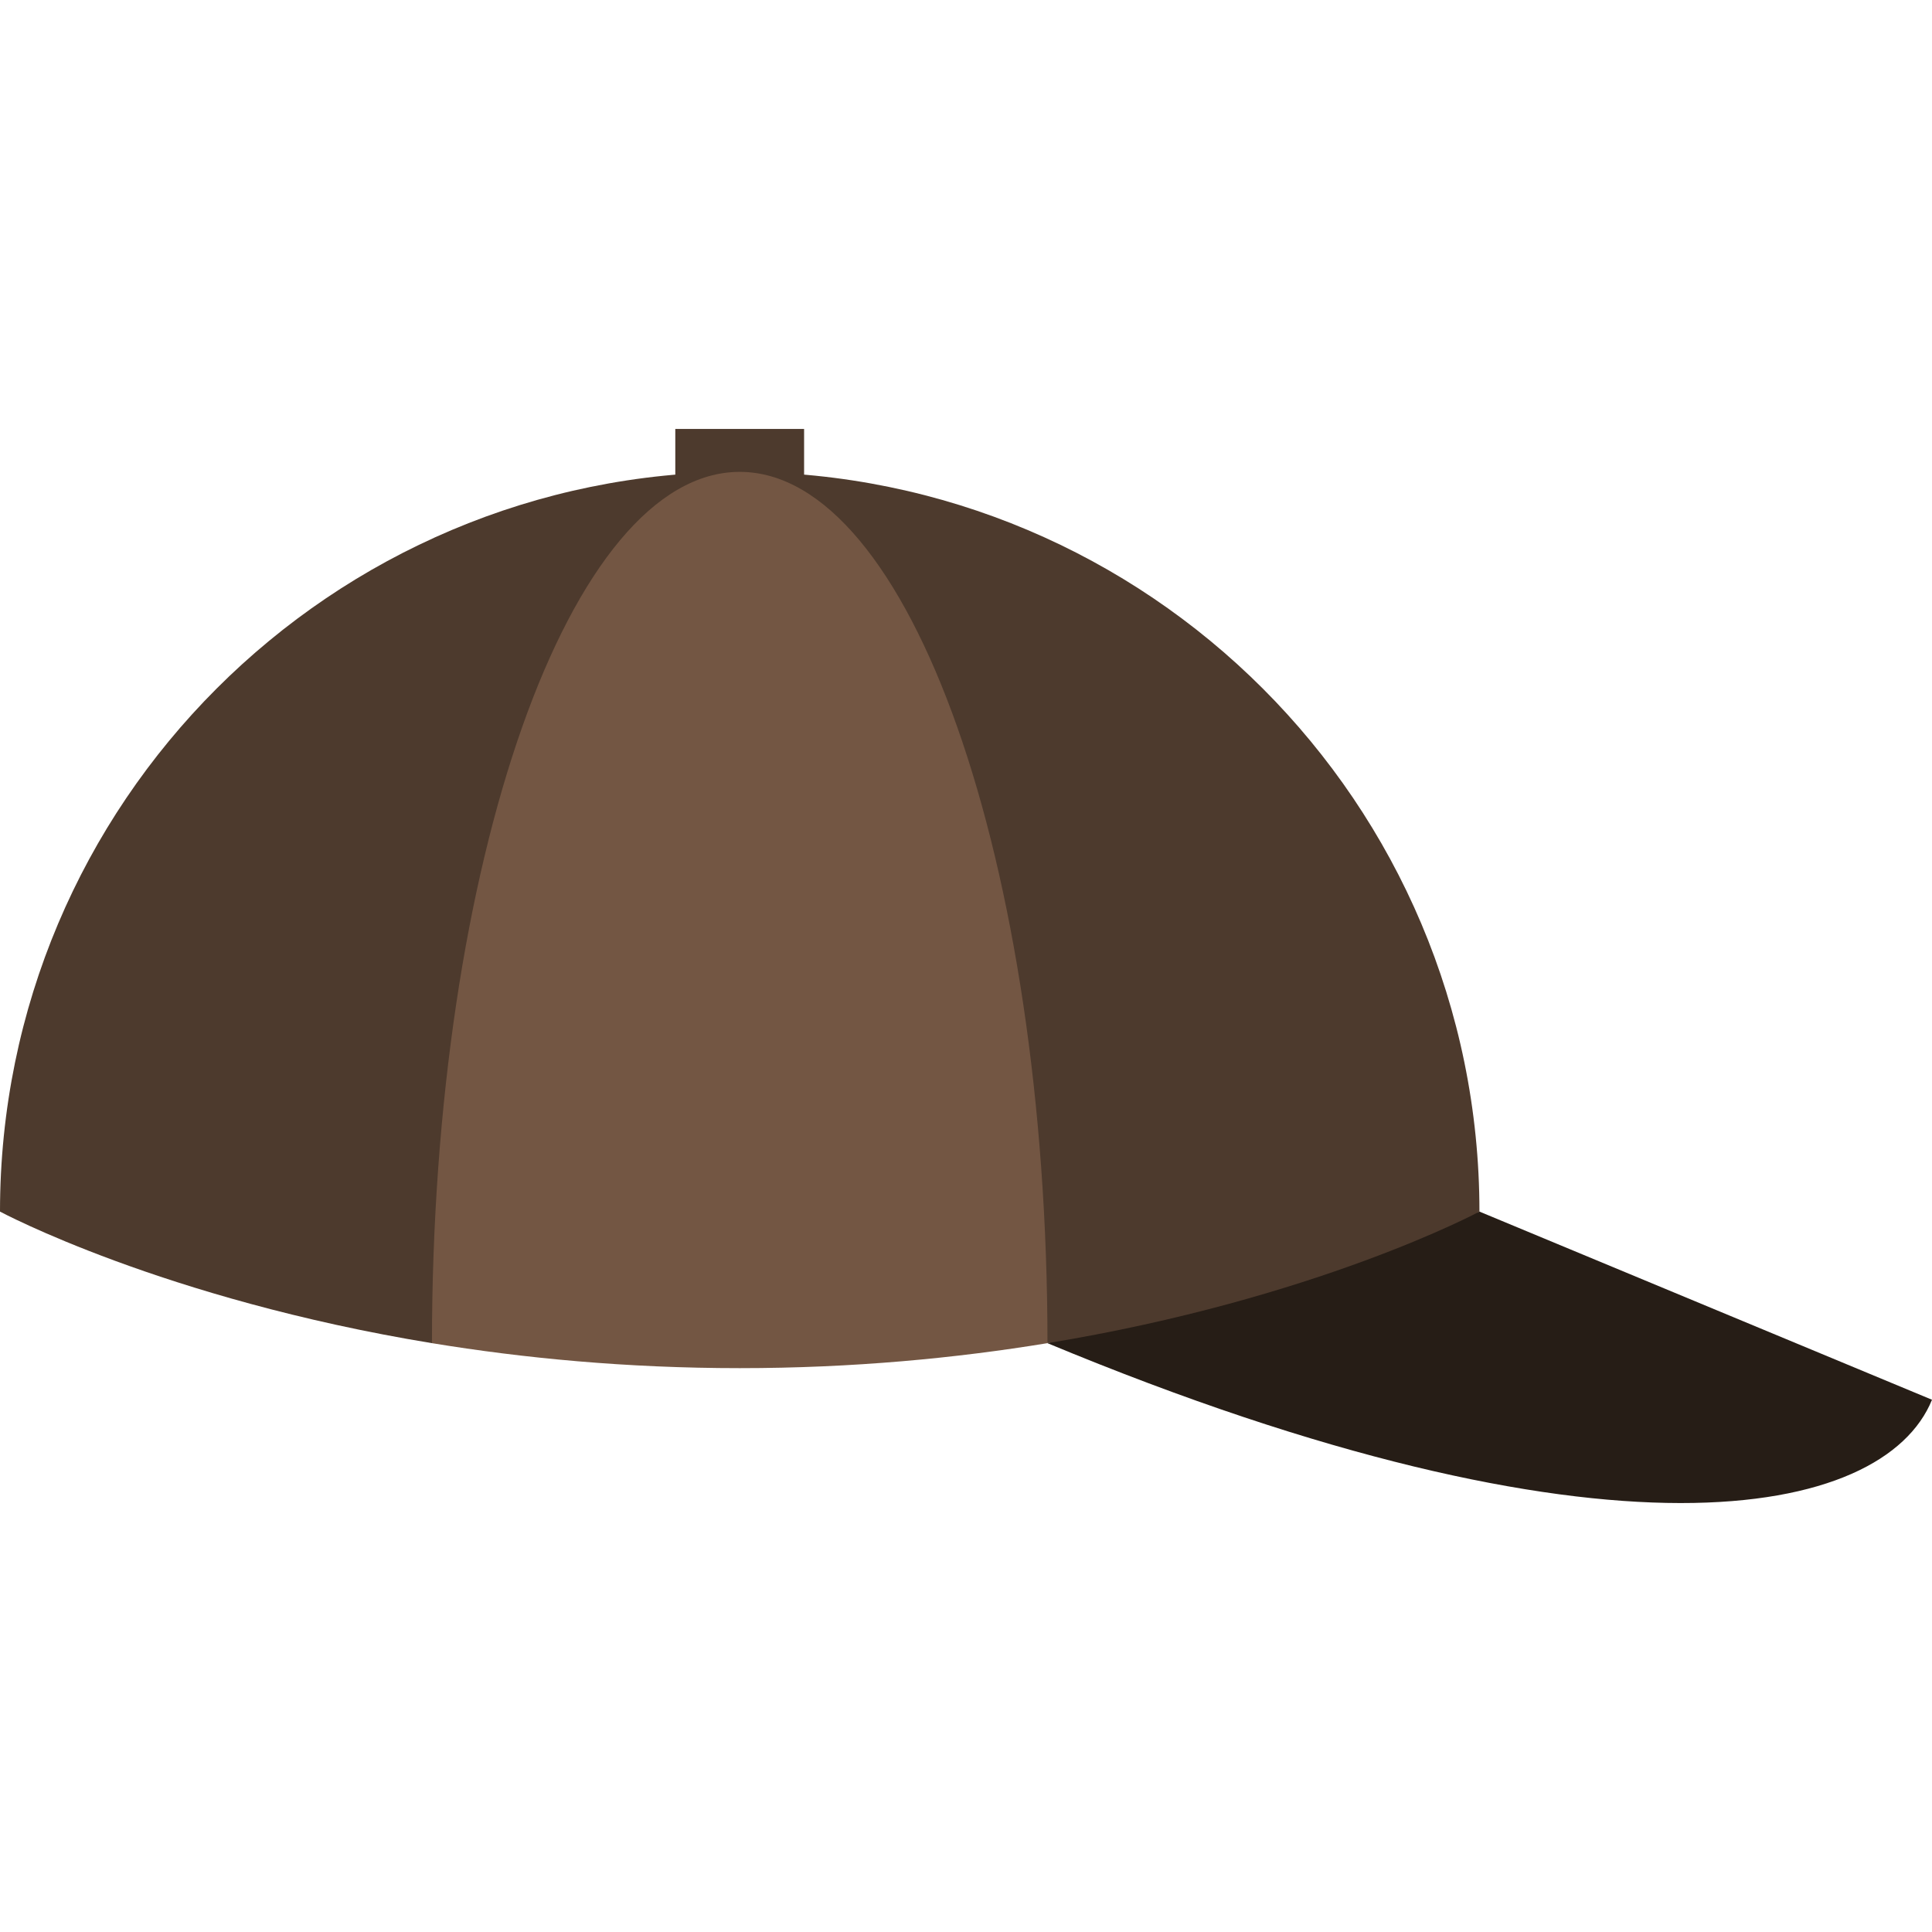 <?xml version="1.0" encoding="iso-8859-1"?>
<!-- Uploaded to: SVG Repo, www.svgrepo.com, Generator: SVG Repo Mixer Tools -->
<svg version="1.1" id="Layer_1" xmlns="http://www.w3.org/2000/svg" xmlns:xlink="http://www.w3.org/1999/xlink" 
	 viewBox="0 0 512 512" xml:space="preserve">
<rect x="178.961" y="113.675" style="fill:#4D3A2D;" width="34.133" height="22.756"/>
<path style="fill:#261D16;" d="M392.068,321.084l-114.475,34.871C425.151,417.303,499.127,402.596,512,370.947L392.068,321.084z"/>
<g>
	<path style="fill:#4D3A2D;" d="M196.033,125.05l81.559,230.902c71.34-11.712,114.475-34.868,114.475-34.868
		C392.068,212.817,304.3,125.05,196.033,125.05z"/>
	<path style="fill:#4D3A2D;" d="M0,321.084c0,0,43.134,23.156,114.474,34.868l81.559-230.902C87.767,125.05,0,212.817,0,321.084z"/>
</g>
<path style="fill:#735643;" d="M196.033,125.05c-45.023,0-81.525,103.361-81.559,230.902c24.148,3.965,51.524,6.621,81.559,6.621
	s57.41-2.656,81.559-6.621C277.559,228.412,241.056,125.05,196.033,125.05z"/>
</svg>